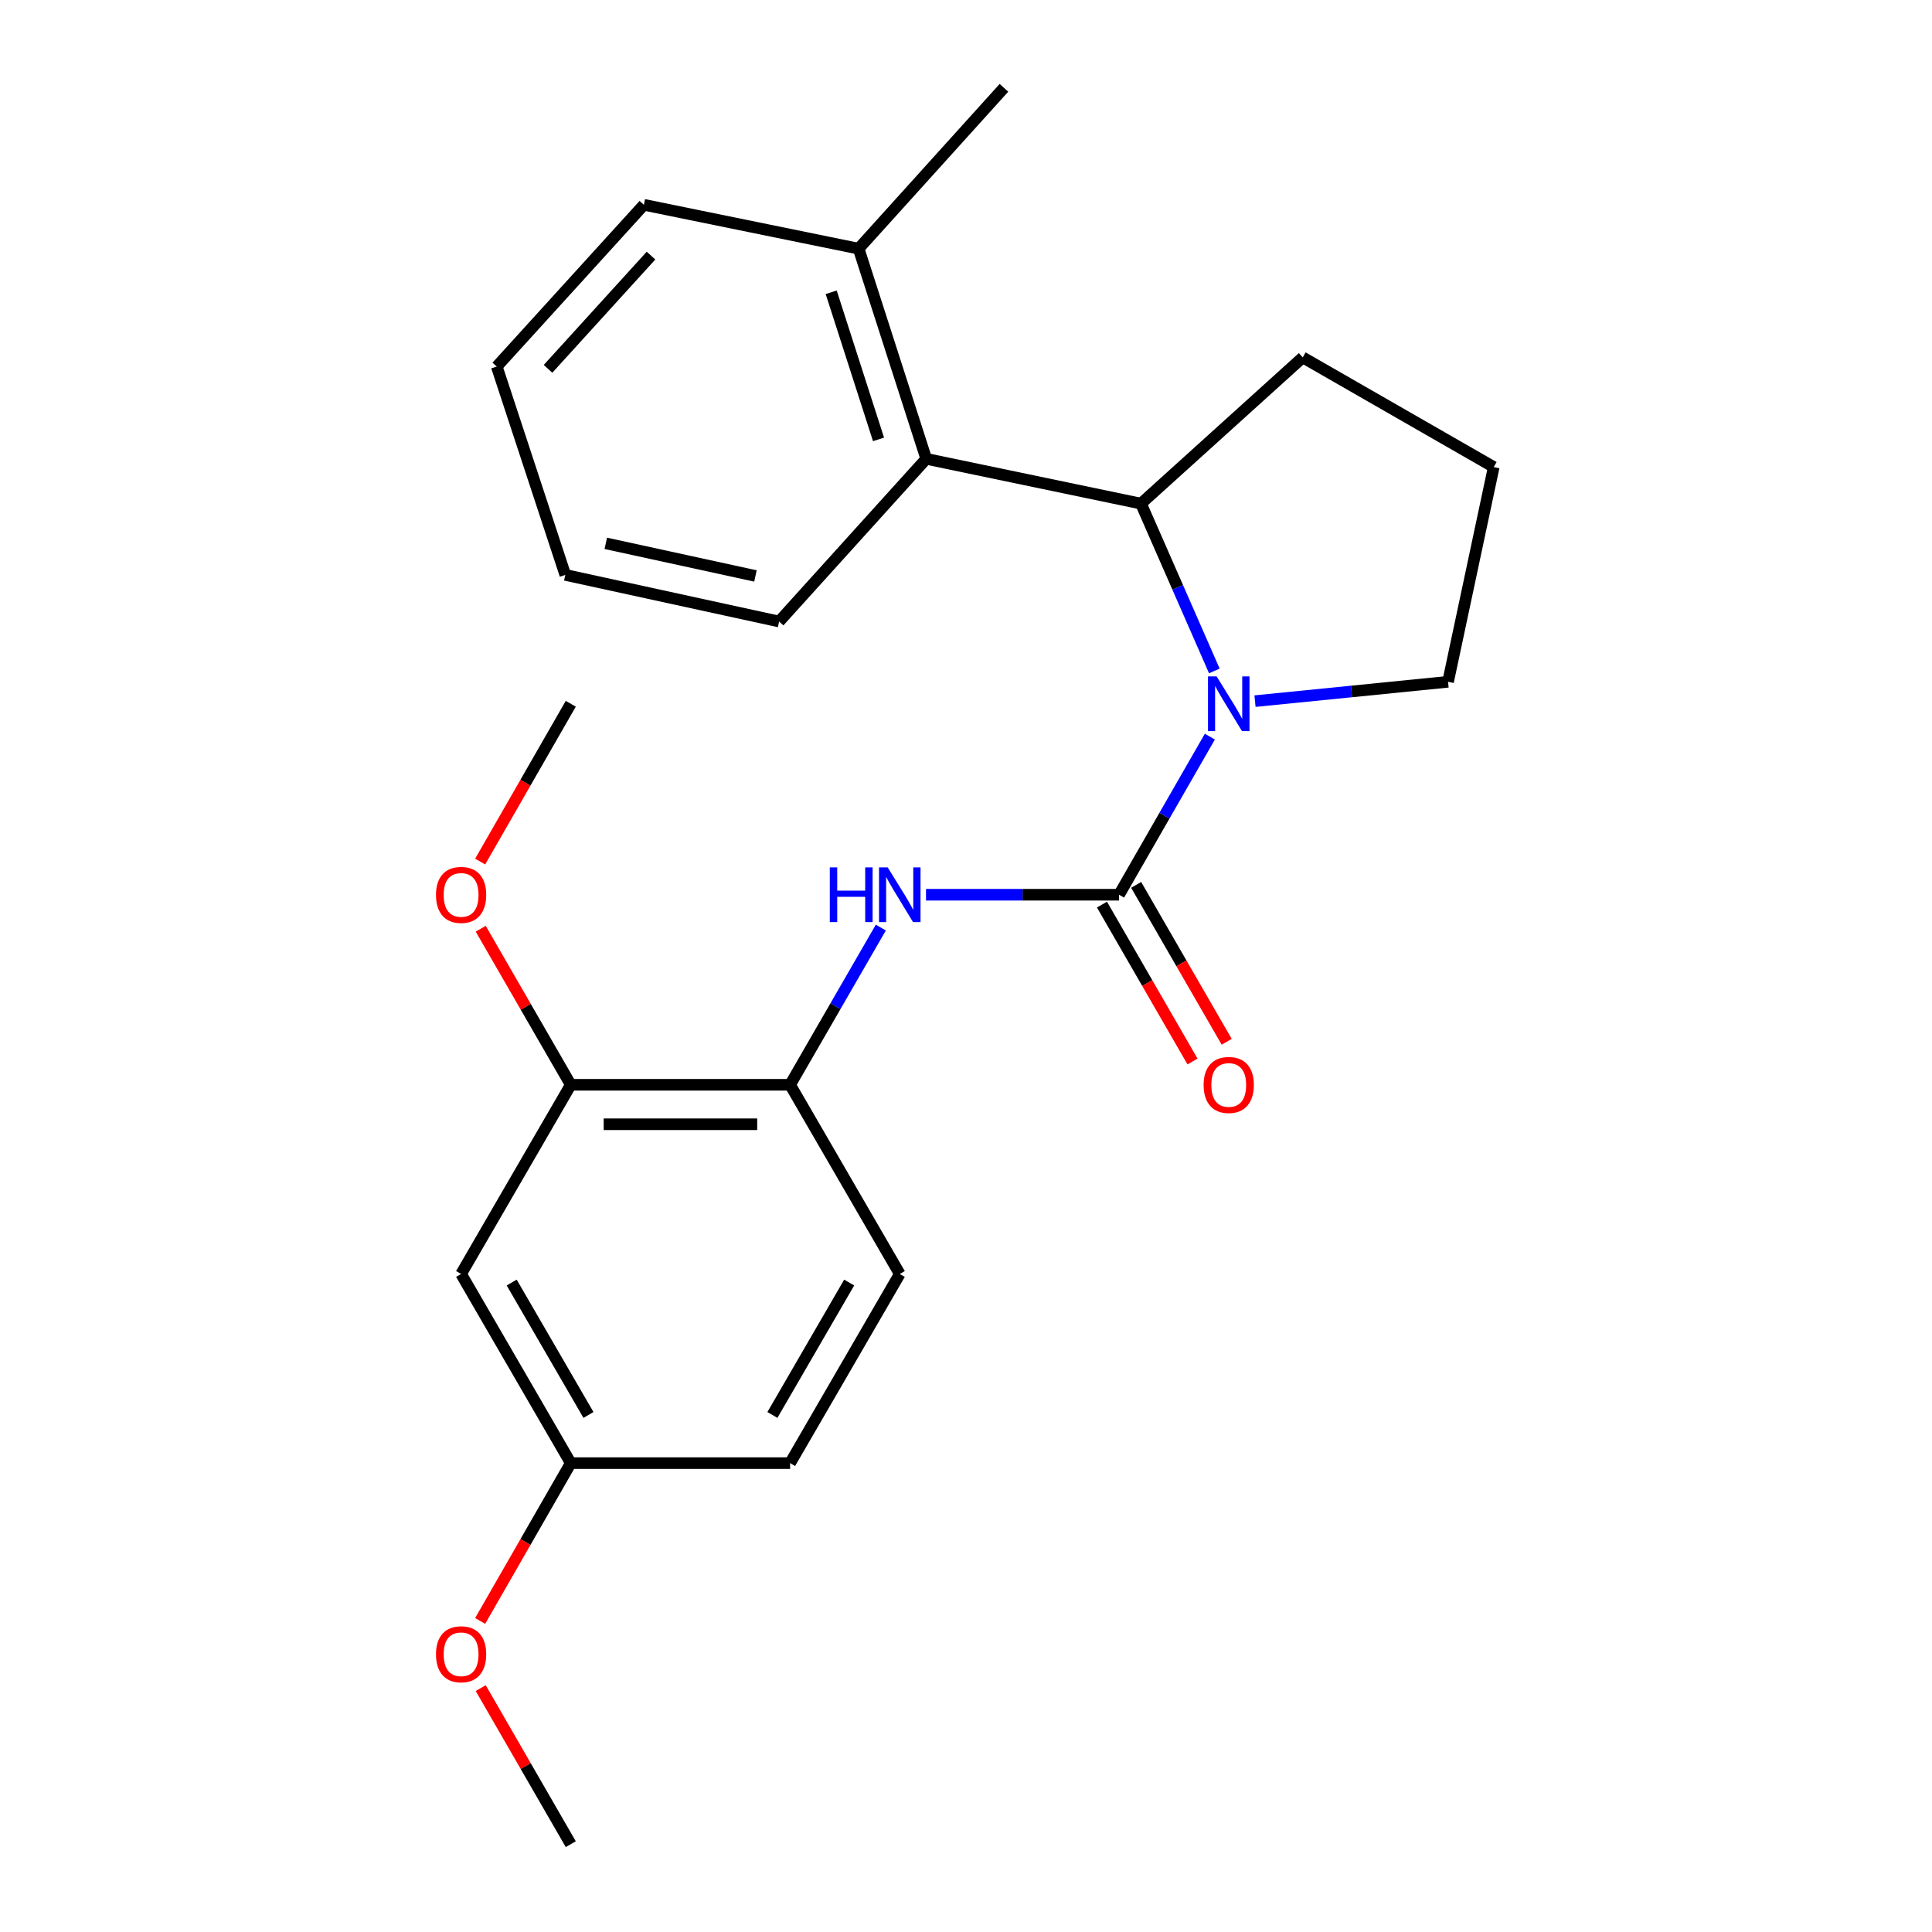 <?xml version='1.0' encoding='iso-8859-1'?>
<svg version='1.1' baseProfile='full'
              xmlns='http://www.w3.org/2000/svg'
                      xmlns:rdkit='http://www.rdkit.org/xml'
                      xmlns:xlink='http://www.w3.org/1999/xlink'
                  xml:space='preserve'
width='1000px' height='1000px' viewBox='0 0 1000 1000'>
<!-- END OF HEADER -->
<rect style='opacity:1.0;fill:#FFFFFF;stroke:none' width='1000' height='1000' x='0' y='0'> </rect>
<path class='bond-0' d='M 579.223,463.116 L 602.722,422.197' style='fill:none;fill-rule:evenodd;stroke:#000000;stroke-width:6px;stroke-linecap:butt;stroke-linejoin:miter;stroke-opacity:1' />
<path class='bond-0' d='M 602.722,422.197 L 626.222,381.277' style='fill:none;fill-rule:evenodd;stroke:#0000FF;stroke-width:6px;stroke-linecap:butt;stroke-linejoin:miter;stroke-opacity:1' />
<path class='bond-2' d='M 579.223,463.116 L 529.262,463.116' style='fill:none;fill-rule:evenodd;stroke:#000000;stroke-width:6px;stroke-linecap:butt;stroke-linejoin:miter;stroke-opacity:1' />
<path class='bond-2' d='M 529.262,463.116 L 479.3,463.116' style='fill:none;fill-rule:evenodd;stroke:#0000FF;stroke-width:6px;stroke-linecap:butt;stroke-linejoin:miter;stroke-opacity:1' />
<path class='bond-7' d='M 570.376,468.221 L 593.809,508.828' style='fill:none;fill-rule:evenodd;stroke:#000000;stroke-width:6px;stroke-linecap:butt;stroke-linejoin:miter;stroke-opacity:1' />
<path class='bond-7' d='M 593.809,508.828 L 617.241,549.434' style='fill:none;fill-rule:evenodd;stroke:#FF0000;stroke-width:6px;stroke-linecap:butt;stroke-linejoin:miter;stroke-opacity:1' />
<path class='bond-7' d='M 588.07,458.011 L 611.502,498.617' style='fill:none;fill-rule:evenodd;stroke:#000000;stroke-width:6px;stroke-linecap:butt;stroke-linejoin:miter;stroke-opacity:1' />
<path class='bond-7' d='M 611.502,498.617 L 634.935,539.224' style='fill:none;fill-rule:evenodd;stroke:#FF0000;stroke-width:6px;stroke-linecap:butt;stroke-linejoin:miter;stroke-opacity:1' />
<path class='bond-1' d='M 628.542,347.28 L 609.557,303.977' style='fill:none;fill-rule:evenodd;stroke:#0000FF;stroke-width:6px;stroke-linecap:butt;stroke-linejoin:miter;stroke-opacity:1' />
<path class='bond-1' d='M 609.557,303.977 L 590.572,260.675' style='fill:none;fill-rule:evenodd;stroke:#000000;stroke-width:6px;stroke-linecap:butt;stroke-linejoin:miter;stroke-opacity:1' />
<path class='bond-11' d='M 649.582,362.906 L 699.548,357.901' style='fill:none;fill-rule:evenodd;stroke:#0000FF;stroke-width:6px;stroke-linecap:butt;stroke-linejoin:miter;stroke-opacity:1' />
<path class='bond-11' d='M 699.548,357.901 L 749.513,352.896' style='fill:none;fill-rule:evenodd;stroke:#000000;stroke-width:6px;stroke-linecap:butt;stroke-linejoin:miter;stroke-opacity:1' />
<path class='bond-3' d='M 590.572,260.675 L 479.421,237.489' style='fill:none;fill-rule:evenodd;stroke:#000000;stroke-width:6px;stroke-linecap:butt;stroke-linejoin:miter;stroke-opacity:1' />
<path class='bond-14' d='M 590.572,260.675 L 674.292,184.989' style='fill:none;fill-rule:evenodd;stroke:#000000;stroke-width:6px;stroke-linecap:butt;stroke-linejoin:miter;stroke-opacity:1' />
<path class='bond-4' d='M 455.913,480.116 L 432.434,520.802' style='fill:none;fill-rule:evenodd;stroke:#0000FF;stroke-width:6px;stroke-linecap:butt;stroke-linejoin:miter;stroke-opacity:1' />
<path class='bond-4' d='M 432.434,520.802 L 408.956,561.488' style='fill:none;fill-rule:evenodd;stroke:#000000;stroke-width:6px;stroke-linecap:butt;stroke-linejoin:miter;stroke-opacity:1' />
<path class='bond-8' d='M 479.421,237.489 L 444.421,128.71' style='fill:none;fill-rule:evenodd;stroke:#000000;stroke-width:6px;stroke-linecap:butt;stroke-linejoin:miter;stroke-opacity:1' />
<path class='bond-8' d='M 454.725,227.429 L 430.225,151.284' style='fill:none;fill-rule:evenodd;stroke:#000000;stroke-width:6px;stroke-linecap:butt;stroke-linejoin:miter;stroke-opacity:1' />
<path class='bond-16' d='M 479.421,237.489 L 403.27,321.698' style='fill:none;fill-rule:evenodd;stroke:#000000;stroke-width:6px;stroke-linecap:butt;stroke-linejoin:miter;stroke-opacity:1' />
<path class='bond-5' d='M 408.956,561.488 L 295.433,561.488' style='fill:none;fill-rule:evenodd;stroke:#000000;stroke-width:6px;stroke-linecap:butt;stroke-linejoin:miter;stroke-opacity:1' />
<path class='bond-5' d='M 391.927,581.916 L 312.461,581.916' style='fill:none;fill-rule:evenodd;stroke:#000000;stroke-width:6px;stroke-linecap:butt;stroke-linejoin:miter;stroke-opacity:1' />
<path class='bond-9' d='M 408.956,561.488 L 465.723,659.406' style='fill:none;fill-rule:evenodd;stroke:#000000;stroke-width:6px;stroke-linecap:butt;stroke-linejoin:miter;stroke-opacity:1' />
<path class='bond-6' d='M 295.433,561.488 L 238.666,659.406' style='fill:none;fill-rule:evenodd;stroke:#000000;stroke-width:6px;stroke-linecap:butt;stroke-linejoin:miter;stroke-opacity:1' />
<path class='bond-13' d='M 295.433,561.488 L 272.127,521.102' style='fill:none;fill-rule:evenodd;stroke:#000000;stroke-width:6px;stroke-linecap:butt;stroke-linejoin:miter;stroke-opacity:1' />
<path class='bond-13' d='M 272.127,521.102 L 248.822,480.716' style='fill:none;fill-rule:evenodd;stroke:#FF0000;stroke-width:6px;stroke-linecap:butt;stroke-linejoin:miter;stroke-opacity:1' />
<path class='bond-25' d='M 238.666,659.406 L 295.433,757.313' style='fill:none;fill-rule:evenodd;stroke:#000000;stroke-width:6px;stroke-linecap:butt;stroke-linejoin:miter;stroke-opacity:1' />
<path class='bond-25' d='M 264.853,663.846 L 304.59,732.381' style='fill:none;fill-rule:evenodd;stroke:#000000;stroke-width:6px;stroke-linecap:butt;stroke-linejoin:miter;stroke-opacity:1' />
<path class='bond-18' d='M 444.421,128.71 L 519.641,45.455' style='fill:none;fill-rule:evenodd;stroke:#000000;stroke-width:6px;stroke-linecap:butt;stroke-linejoin:miter;stroke-opacity:1' />
<path class='bond-19' d='M 444.421,128.71 L 333.27,106.001' style='fill:none;fill-rule:evenodd;stroke:#000000;stroke-width:6px;stroke-linecap:butt;stroke-linejoin:miter;stroke-opacity:1' />
<path class='bond-12' d='M 465.723,659.406 L 408.956,757.313' style='fill:none;fill-rule:evenodd;stroke:#000000;stroke-width:6px;stroke-linecap:butt;stroke-linejoin:miter;stroke-opacity:1' />
<path class='bond-12' d='M 439.535,663.846 L 399.798,732.381' style='fill:none;fill-rule:evenodd;stroke:#000000;stroke-width:6px;stroke-linecap:butt;stroke-linejoin:miter;stroke-opacity:1' />
<path class='bond-10' d='M 295.433,757.313 L 408.956,757.313' style='fill:none;fill-rule:evenodd;stroke:#000000;stroke-width:6px;stroke-linecap:butt;stroke-linejoin:miter;stroke-opacity:1' />
<path class='bond-15' d='M 295.433,757.313 L 271.979,798.153' style='fill:none;fill-rule:evenodd;stroke:#000000;stroke-width:6px;stroke-linecap:butt;stroke-linejoin:miter;stroke-opacity:1' />
<path class='bond-15' d='M 271.979,798.153 L 248.526,838.992' style='fill:none;fill-rule:evenodd;stroke:#FF0000;stroke-width:6px;stroke-linecap:butt;stroke-linejoin:miter;stroke-opacity:1' />
<path class='bond-17' d='M 749.513,352.896 L 773.153,241.745' style='fill:none;fill-rule:evenodd;stroke:#000000;stroke-width:6px;stroke-linecap:butt;stroke-linejoin:miter;stroke-opacity:1' />
<path class='bond-20' d='M 248.526,445.946 L 271.979,405.107' style='fill:none;fill-rule:evenodd;stroke:#FF0000;stroke-width:6px;stroke-linecap:butt;stroke-linejoin:miter;stroke-opacity:1' />
<path class='bond-20' d='M 271.979,405.107 L 295.433,364.267' style='fill:none;fill-rule:evenodd;stroke:#000000;stroke-width:6px;stroke-linecap:butt;stroke-linejoin:miter;stroke-opacity:1' />
<path class='bond-24' d='M 674.292,184.989 L 773.153,241.745' style='fill:none;fill-rule:evenodd;stroke:#000000;stroke-width:6px;stroke-linecap:butt;stroke-linejoin:miter;stroke-opacity:1' />
<path class='bond-21' d='M 248.821,873.762 L 272.127,914.154' style='fill:none;fill-rule:evenodd;stroke:#FF0000;stroke-width:6px;stroke-linecap:butt;stroke-linejoin:miter;stroke-opacity:1' />
<path class='bond-21' d='M 272.127,914.154 L 295.433,954.545' style='fill:none;fill-rule:evenodd;stroke:#000000;stroke-width:6px;stroke-linecap:butt;stroke-linejoin:miter;stroke-opacity:1' />
<path class='bond-22' d='M 403.27,321.698 L 292.607,297.57' style='fill:none;fill-rule:evenodd;stroke:#000000;stroke-width:6px;stroke-linecap:butt;stroke-linejoin:miter;stroke-opacity:1' />
<path class='bond-22' d='M 391.022,298.119 L 313.558,281.23' style='fill:none;fill-rule:evenodd;stroke:#000000;stroke-width:6px;stroke-linecap:butt;stroke-linejoin:miter;stroke-opacity:1' />
<path class='bond-26' d='M 333.27,106.001 L 257.119,189.733' style='fill:none;fill-rule:evenodd;stroke:#000000;stroke-width:6px;stroke-linecap:butt;stroke-linejoin:miter;stroke-opacity:1' />
<path class='bond-26' d='M 336.96,132.305 L 283.654,190.917' style='fill:none;fill-rule:evenodd;stroke:#000000;stroke-width:6px;stroke-linecap:butt;stroke-linejoin:miter;stroke-opacity:1' />
<path class='bond-23' d='M 292.607,297.57 L 257.119,189.733' style='fill:none;fill-rule:evenodd;stroke:#000000;stroke-width:6px;stroke-linecap:butt;stroke-linejoin:miter;stroke-opacity:1' />
<path  class='atom-1' d='M 629.73 350.107
L 639.01 365.107
Q 639.93 366.587, 641.41 369.267
Q 642.89 371.947, 642.97 372.107
L 642.97 350.107
L 646.73 350.107
L 646.73 378.427
L 642.85 378.427
L 632.89 362.027
Q 631.73 360.107, 630.49 357.907
Q 629.29 355.707, 628.93 355.027
L 628.93 378.427
L 625.25 378.427
L 625.25 350.107
L 629.73 350.107
' fill='#0000FF'/>
<path  class='atom-3' d='M 429.503 448.956
L 433.343 448.956
L 433.343 460.996
L 447.823 460.996
L 447.823 448.956
L 451.663 448.956
L 451.663 477.276
L 447.823 477.276
L 447.823 464.196
L 433.343 464.196
L 433.343 477.276
L 429.503 477.276
L 429.503 448.956
' fill='#0000FF'/>
<path  class='atom-3' d='M 459.463 448.956
L 468.743 463.956
Q 469.663 465.436, 471.143 468.116
Q 472.623 470.796, 472.703 470.956
L 472.703 448.956
L 476.463 448.956
L 476.463 477.276
L 472.583 477.276
L 462.623 460.876
Q 461.463 458.956, 460.223 456.756
Q 459.023 454.556, 458.663 453.876
L 458.663 477.276
L 454.983 477.276
L 454.983 448.956
L 459.463 448.956
' fill='#0000FF'/>
<path  class='atom-8' d='M 622.99 561.568
Q 622.99 554.768, 626.35 550.968
Q 629.71 547.168, 635.99 547.168
Q 642.27 547.168, 645.63 550.968
Q 648.99 554.768, 648.99 561.568
Q 648.99 568.448, 645.59 572.368
Q 642.19 576.248, 635.99 576.248
Q 629.75 576.248, 626.35 572.368
Q 622.99 568.488, 622.99 561.568
M 635.99 573.048
Q 640.31 573.048, 642.63 570.168
Q 644.99 567.248, 644.99 561.568
Q 644.99 556.008, 642.63 553.208
Q 640.31 550.368, 635.99 550.368
Q 631.67 550.368, 629.31 553.168
Q 626.99 555.968, 626.99 561.568
Q 626.99 567.288, 629.31 570.168
Q 631.67 573.048, 635.99 573.048
' fill='#FF0000'/>
<path  class='atom-14' d='M 225.666 463.196
Q 225.666 456.396, 229.026 452.596
Q 232.386 448.796, 238.666 448.796
Q 244.946 448.796, 248.306 452.596
Q 251.666 456.396, 251.666 463.196
Q 251.666 470.076, 248.266 473.996
Q 244.866 477.876, 238.666 477.876
Q 232.426 477.876, 229.026 473.996
Q 225.666 470.116, 225.666 463.196
M 238.666 474.676
Q 242.986 474.676, 245.306 471.796
Q 247.666 468.876, 247.666 463.196
Q 247.666 457.636, 245.306 454.836
Q 242.986 451.996, 238.666 451.996
Q 234.346 451.996, 231.986 454.796
Q 229.666 457.596, 229.666 463.196
Q 229.666 468.916, 231.986 471.796
Q 234.346 474.676, 238.666 474.676
' fill='#FF0000'/>
<path  class='atom-16' d='M 225.666 856.242
Q 225.666 849.442, 229.026 845.642
Q 232.386 841.842, 238.666 841.842
Q 244.946 841.842, 248.306 845.642
Q 251.666 849.442, 251.666 856.242
Q 251.666 863.122, 248.266 867.042
Q 244.866 870.922, 238.666 870.922
Q 232.426 870.922, 229.026 867.042
Q 225.666 863.162, 225.666 856.242
M 238.666 867.722
Q 242.986 867.722, 245.306 864.842
Q 247.666 861.922, 247.666 856.242
Q 247.666 850.682, 245.306 847.882
Q 242.986 845.042, 238.666 845.042
Q 234.346 845.042, 231.986 847.842
Q 229.666 850.642, 229.666 856.242
Q 229.666 861.962, 231.986 864.842
Q 234.346 867.722, 238.666 867.722
' fill='#FF0000'/>
</svg>
